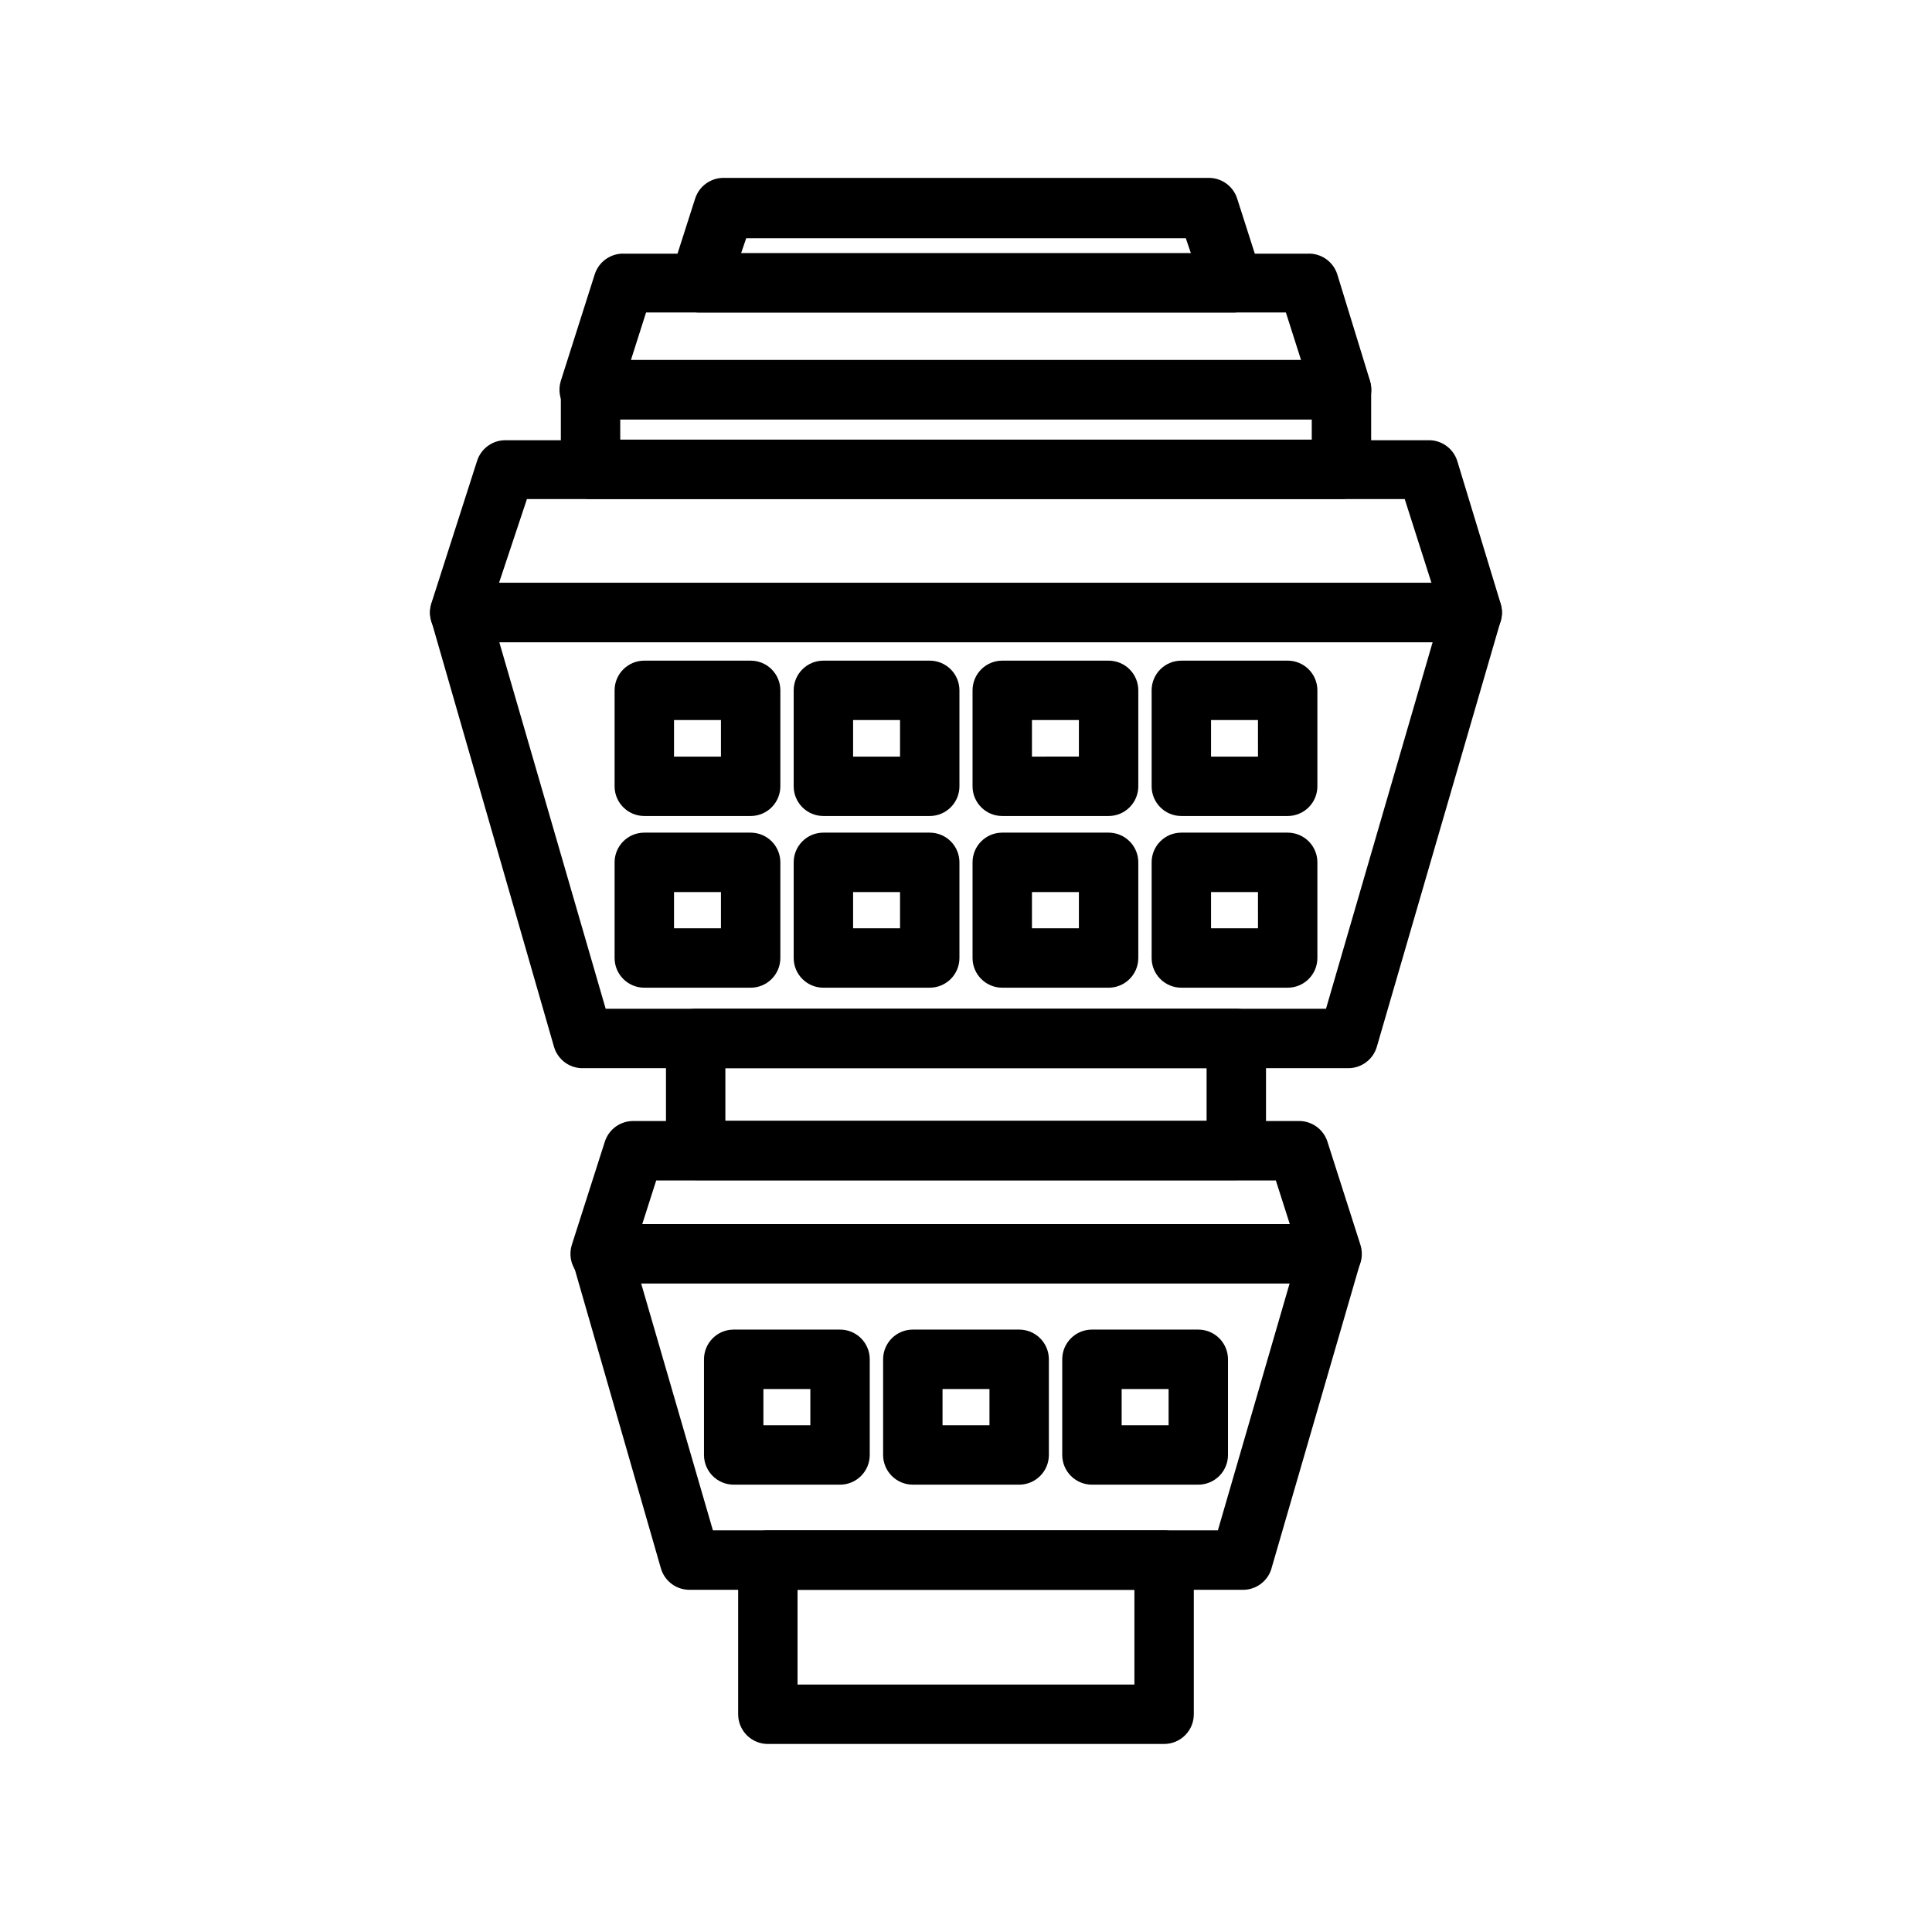 <?xml version="1.0" encoding="UTF-8"?>
<!-- Uploaded to: ICON Repo, www.svgrepo.com, Generator: ICON Repo Mixer Tools -->
<svg fill="#000000" width="800px" height="800px" version="1.1" viewBox="144 144 512 512" xmlns="http://www.w3.org/2000/svg">
 <g>
  <path d="m499.5 255.15h-199c-2.57 0.121-5.035-1.023-6.606-3.062-1.566-2.039-2.043-4.719-1.266-7.172l8.973-28.184v0.004c1.07-3.41 4.301-5.676 7.871-5.512h181.06c3.57-0.164 6.805 2.102 7.871 5.512l8.66 28.18c0.754 2.402 0.316 5.016-1.176 7.039-1.496 2.023-3.867 3.211-6.383 3.195zm-188.3-15.742h177.59l-4.016-12.598h-169.56z"/>
  <path d="m533.82 314.2h-267.65c-2.57 0.117-5.039-1.027-6.606-3.066-1.57-2.039-2.043-4.715-1.27-7.168l12.125-37.785c1.066-3.414 4.301-5.676 7.871-5.512h244.03c3.574-0.164 6.805 2.098 7.875 5.512l11.492 37.785c0.773 2.453 0.301 5.129-1.266 7.168-1.57 2.039-4.035 3.184-6.606 3.066zm-257.57-15.742 247.1-0.004-7.086-22.199h-232.62z"/>
  <path d="m501.31 427.08h-202.62c-3.617 0.145-6.863-2.195-7.875-5.668l-32.512-112.88c-0.711-2.434-0.207-5.062 1.352-7.059 1.562-1.996 3.988-3.121 6.523-3.019h267.65c2.531-0.102 4.957 1.023 6.519 3.019 1.559 1.996 2.062 4.625 1.352 7.059l-32.828 112.88c-0.977 3.359-4.059 5.668-7.555 5.668zm-196.8-15.742h190.89l28.262-97.141h-247.34z"/>
  <path d="m470.3 226.81h-140.59c-2.57 0.121-5.039-1.023-6.606-3.062-1.57-2.039-2.043-4.715-1.27-7.168l6.375-19.918h0.004c1.066-3.41 4.301-5.672 7.871-5.512h127.92c3.57-0.16 6.801 2.102 7.871 5.512l6.375 19.918c0.781 2.465 0.301 5.16-1.289 7.203-1.586 2.043-4.078 3.176-6.66 3.027zm-129.89-15.742h119.18l-1.34-3.938h-116.5z"/>
  <path d="m499.5 276.25h-199c-4.348 0-7.871-3.523-7.871-7.871v-21.098c0-4.348 3.523-7.871 7.871-7.871h199c2.09 0 4.09 0.828 5.566 2.305 1.477 1.477 2.305 3.481 2.305 5.566v21.098c0 2.086-0.828 4.09-2.305 5.566-1.477 1.477-3.477 2.305-5.566 2.305zm-191.21-15.742h183.34v-5.356h-183.26v5.352z"/>
  <path d="m496.59 484.15h-193.18c-2.57 0.117-5.039-1.027-6.606-3.066-1.57-2.039-2.043-4.715-1.27-7.168l8.738-27.316c1.07-3.41 4.301-5.676 7.875-5.512h175.78c3.57-0.164 6.805 2.102 7.871 5.512l8.738 27.316c0.781 2.465 0.297 5.16-1.289 7.203-1.586 2.043-4.078 3.176-6.66 3.031zm-182.39-15.742 171.61-0.004-3.699-11.57h-164.21z"/>
  <path d="m472.97 565.31h-145.95c-3.613 0.141-6.859-2.195-7.871-5.668l-23.301-80.926c-0.711-2.434-0.207-5.059 1.352-7.059 1.562-1.996 3.988-3.121 6.519-3.019h192.87c2.531-0.102 4.957 1.023 6.519 3.019 1.559 2 2.062 4.625 1.352 7.059l-23.617 81.316c-1.152 3.32-4.363 5.473-7.871 5.277zm-140.04-15.746h133.82l19.051-65.574h-171.93z"/>
  <path d="m471.63 456.75h-143.27c-4.348 0-7.871-3.523-7.871-7.871v-29.676c0-4.348 3.523-7.871 7.871-7.871h143.27c2.09 0 4.09 0.828 5.566 2.305 1.477 1.477 2.309 3.477 2.309 5.566v29.676c0 2.09-0.832 4.09-2.309 5.566-1.477 1.477-3.477 2.305-5.566 2.305zm-135.48-15.742h127.61v-13.934h-127.53v13.934z"/>
  <path d="m452.5 606.17h-105.01c-4.348 0-7.871-3.527-7.871-7.875v-40.855c0-4.348 3.523-7.871 7.871-7.871h105.01c2.09 0 4.09 0.828 5.566 2.305 1.477 1.477 2.305 3.481 2.305 5.566v40.777c0.023 2.102-0.797 4.125-2.277 5.617-1.477 1.496-3.492 2.336-5.594 2.336zm-97.219-15.742 89.348-0.004v-25.109h-89.27v25.031z"/>
  <path d="m342.93 360.25h-28.18c-4.348 0-7.875-3.527-7.875-7.875v-25.426c0-4.348 3.527-7.871 7.875-7.871h28.184-0.004c2.09 0 4.09 0.828 5.566 2.305 1.477 1.477 2.305 3.481 2.305 5.566v25.348c0.023 2.102-0.797 4.125-2.277 5.617-1.477 1.496-3.492 2.336-5.594 2.336zm-20.309-15.742h12.438v-9.688h-12.438z"/>
  <path d="m390.39 360.25h-28.184c-4.348 0-7.871-3.527-7.871-7.875v-25.426c0-4.348 3.523-7.871 7.871-7.871h28.184c2.09 0 4.09 0.828 5.566 2.305 1.477 1.477 2.305 3.481 2.305 5.566v25.348c0.023 2.102-0.797 4.125-2.277 5.617-1.477 1.496-3.492 2.336-5.594 2.336zm-20.309-15.742h12.438v-9.688h-12.438z"/>
  <path d="m437.79 360.25h-28.184c-4.348 0-7.871-3.527-7.871-7.875v-25.426c0-4.348 3.523-7.871 7.871-7.871h28.184c2.086 0 4.09 0.828 5.566 2.305 1.477 1.477 2.305 3.481 2.305 5.566v25.348c0.02 2.102-0.801 4.125-2.277 5.617-1.48 1.496-3.492 2.336-5.594 2.336zm-20.309-15.742 12.438-0.004v-9.684h-12.441v9.605z"/>
  <path d="m485.25 360.25h-28.184c-4.348 0-7.871-3.527-7.871-7.875v-25.426c0-4.348 3.523-7.871 7.871-7.871h28.184c2.086 0 4.09 0.828 5.566 2.305 1.477 1.477 2.305 3.481 2.305 5.566v25.348c0.02 2.102-0.801 4.125-2.277 5.617-1.48 1.496-3.492 2.336-5.594 2.336zm-20.309-15.742h12.438l-0.004-9.688h-12.438v9.605z"/>
  <path d="m342.93 405.75h-28.18c-4.348 0-7.875-3.527-7.875-7.871v-25.352c0-4.348 3.527-7.871 7.875-7.871h28.184-0.004c2.09 0 4.09 0.832 5.566 2.305 1.477 1.477 2.305 3.481 2.305 5.566v25.352c0 4.344-3.523 7.871-7.871 7.871zm-20.309-15.742h12.438v-9.605h-12.438z"/>
  <path d="m390.39 405.75h-28.184c-4.348 0-7.871-3.527-7.871-7.871v-25.352c0-4.348 3.523-7.871 7.871-7.871h28.184c2.09 0 4.09 0.832 5.566 2.305 1.477 1.477 2.305 3.481 2.305 5.566v25.352c0 4.344-3.523 7.871-7.871 7.871zm-20.309-15.742h12.438v-9.605h-12.438z"/>
  <path d="m437.79 405.75h-28.184c-4.348 0-7.871-3.527-7.871-7.871v-25.352c0-4.348 3.523-7.871 7.871-7.871h28.184c2.086 0 4.09 0.832 5.566 2.305 1.477 1.477 2.305 3.481 2.305 5.566v25.352c0 4.344-3.523 7.871-7.871 7.871zm-20.309-15.742 12.438-0.004v-9.602h-12.441v9.605z"/>
  <path d="m485.25 405.75h-28.184c-4.348 0-7.871-3.527-7.871-7.871v-25.352c0-4.348 3.523-7.871 7.871-7.871h28.184c2.086 0 4.09 0.832 5.566 2.305 1.477 1.477 2.305 3.481 2.305 5.566v25.352c0 4.344-3.523 7.871-7.871 7.871zm-20.309-15.742h12.438l-0.004-9.605h-12.438v9.605z"/>
  <path d="m366.62 537.45h-28.184c-4.348 0-7.871-3.527-7.871-7.875v-25.348c0-4.348 3.523-7.871 7.871-7.871h28.184c2.086 0 4.09 0.828 5.566 2.305s2.305 3.481 2.305 5.566v25.348c0 4.348-3.523 7.875-7.871 7.875zm-20.309-15.742h12.438v-9.605h-12.438z"/>
  <path d="m414.09 537.45h-28.184c-4.348 0-7.871-3.527-7.871-7.875v-25.348c0-4.348 3.523-7.871 7.871-7.871h28.184c2.086 0 4.09 0.828 5.566 2.305s2.305 3.481 2.305 5.566v25.348c0 2.09-0.828 4.09-2.305 5.566-1.477 1.477-3.481 2.309-5.566 2.309zm-20.309-15.742h12.438v-9.605h-12.438z"/>
  <path d="m461.56 537.45h-28.184c-4.348 0-7.871-3.527-7.871-7.875v-25.348c0-4.348 3.523-7.871 7.871-7.871h28.184c2.086 0 4.09 0.828 5.566 2.305s2.305 3.481 2.305 5.566v25.348c0 2.09-0.828 4.09-2.305 5.566-1.477 1.477-3.481 2.309-5.566 2.309zm-20.309-15.742h12.438v-9.605h-12.441v9.605z"/>
 </g>
</svg>